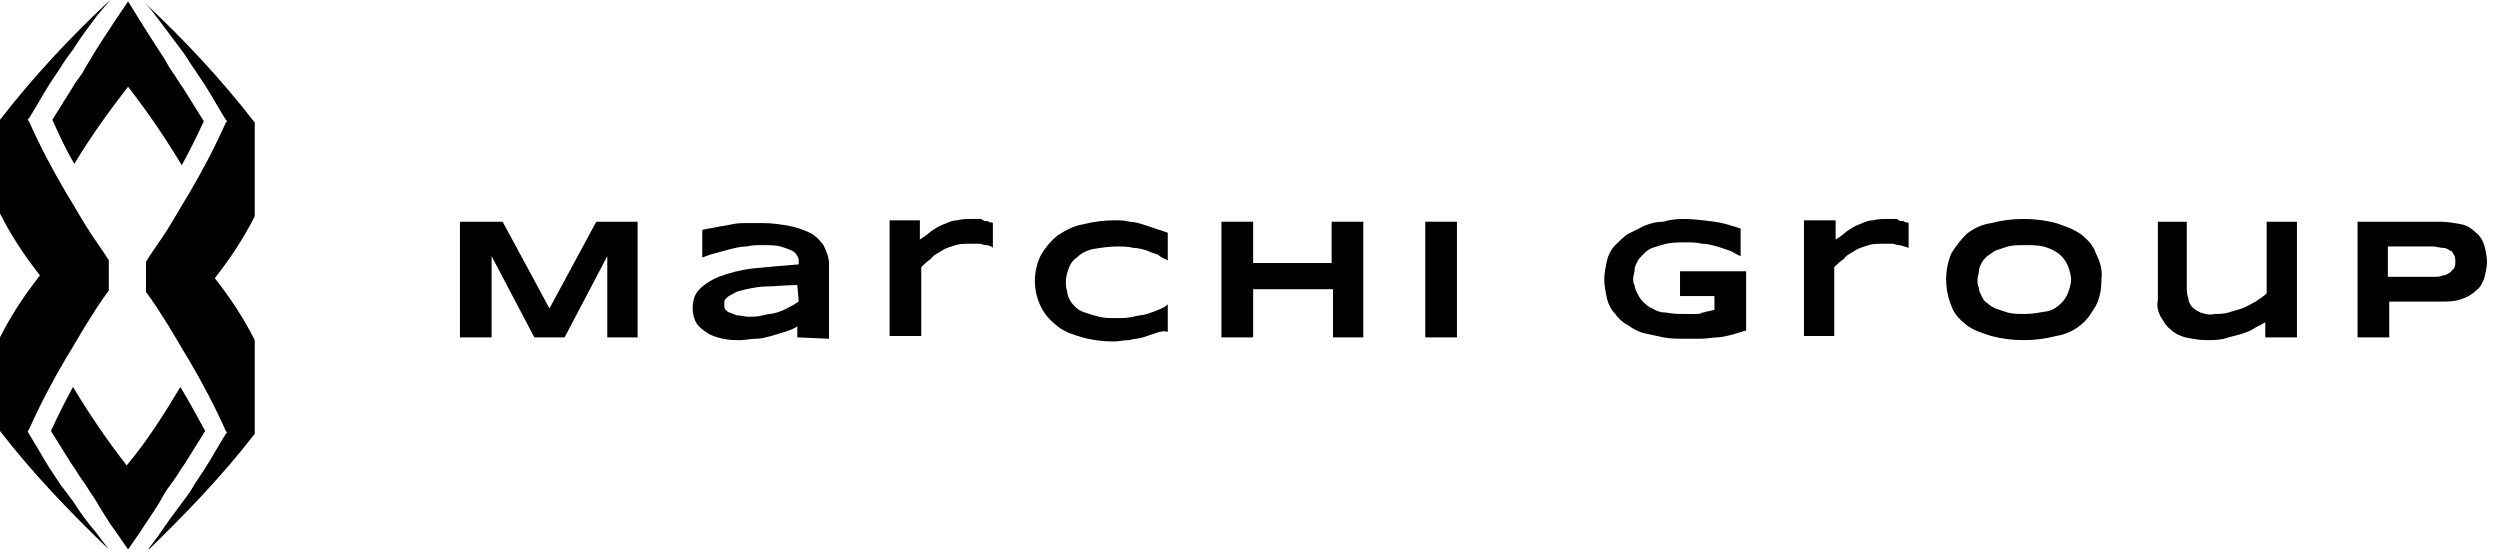 <svg width="182" height="40" viewBox="0 0 182 40" fill="none" xmlns="http://www.w3.org/2000/svg">
<g clip-path="url(#clip0_6490_6241)">
<path d="M44.211 24.562V18.647L41.103 24.562H38.898L35.79 18.647V24.562H33.484V16.141H36.592L40.001 22.456L43.409 16.141H46.417V24.562H44.211Z" fill="black"/>
<path d="M58.045 24.561V23.759C57.744 23.959 57.443 24.06 57.143 24.16C56.842 24.26 56.441 24.36 56.14 24.461C55.739 24.561 55.438 24.661 55.037 24.661C54.636 24.661 54.235 24.762 53.935 24.762C53.534 24.762 53.032 24.762 52.631 24.661C52.23 24.561 51.829 24.461 51.529 24.26C51.228 24.06 50.927 23.859 50.727 23.558C50.526 23.258 50.426 22.857 50.426 22.456C50.426 21.954 50.526 21.453 50.927 21.052C51.328 20.651 51.829 20.351 52.331 20.15C53.133 19.849 53.935 19.649 54.737 19.549C55.739 19.448 56.842 19.348 58.145 19.248V19.047C58.145 18.947 58.145 18.747 58.045 18.646C57.945 18.446 57.844 18.346 57.644 18.245C57.443 18.145 57.143 18.045 56.842 17.945C56.441 17.844 55.94 17.844 55.539 17.844C55.138 17.844 54.737 17.844 54.336 17.945C53.935 17.945 53.534 18.045 53.133 18.145C52.731 18.245 52.431 18.346 52.03 18.446C51.629 18.546 51.428 18.646 51.127 18.747V16.741C51.428 16.641 51.729 16.641 52.13 16.541C52.531 16.441 52.832 16.441 53.233 16.34C53.634 16.24 54.035 16.24 54.436 16.24C54.837 16.24 55.238 16.24 55.539 16.24C56.24 16.24 56.842 16.34 57.443 16.441C57.945 16.541 58.546 16.741 58.947 16.942C59.348 17.142 59.649 17.443 59.95 17.844C60.15 18.245 60.351 18.747 60.351 19.148V24.661L58.045 24.561ZM58.045 20.752C57.143 20.752 56.441 20.852 55.839 20.852C55.338 20.852 54.837 20.952 54.336 21.052C54.035 21.152 53.734 21.152 53.433 21.353C53.233 21.453 53.032 21.553 52.932 21.654C52.832 21.754 52.731 21.854 52.731 21.954C52.731 22.055 52.731 22.155 52.731 22.255C52.731 22.355 52.731 22.456 52.832 22.556C52.932 22.656 53.032 22.756 53.133 22.756C53.333 22.857 53.433 22.857 53.634 22.957C53.935 22.957 54.235 23.057 54.436 23.057C54.837 23.057 55.138 23.057 55.539 22.957C55.839 22.857 56.24 22.857 56.541 22.756C56.842 22.656 57.143 22.556 57.443 22.355C57.744 22.255 57.945 22.055 58.145 21.954L58.045 20.752Z" fill="black"/>
<path d="M72.18 17.945C72.08 17.945 71.98 17.844 71.779 17.844C71.579 17.844 71.478 17.744 71.278 17.744C71.078 17.744 70.877 17.744 70.677 17.744C70.275 17.744 69.874 17.744 69.574 17.844C69.273 17.945 68.872 18.045 68.571 18.245C68.27 18.446 67.97 18.546 67.769 18.847C67.469 19.047 67.268 19.248 67.067 19.448V24.461H64.762V16.04H66.967V17.443C67.268 17.243 67.569 17.042 67.769 16.842C68.07 16.641 68.371 16.441 68.671 16.34C68.972 16.24 69.273 16.04 69.674 16.04C70.075 15.94 70.376 15.94 70.777 15.94C70.877 15.94 71.078 15.94 71.178 15.94C71.378 15.94 71.478 15.94 71.579 16.04C71.679 16.14 71.879 16.04 71.98 16.14C72.08 16.24 72.18 16.14 72.281 16.24V18.045L72.18 17.945Z" fill="black"/>
<path d="M84.111 24.26C83.81 24.36 83.509 24.46 83.209 24.56C82.908 24.661 82.507 24.661 82.206 24.761C81.805 24.761 81.404 24.861 81.103 24.861C80.301 24.861 79.499 24.761 78.797 24.56C78.096 24.36 77.494 24.159 76.993 23.758C76.492 23.357 76.091 22.956 75.79 22.355C75.189 21.152 75.189 19.748 75.79 18.545C76.091 18.044 76.492 17.543 76.993 17.142C77.594 16.741 78.196 16.44 78.797 16.34C79.6 16.139 80.401 16.039 81.103 16.039C81.504 16.039 81.905 16.039 82.206 16.139C82.507 16.139 82.908 16.24 83.209 16.34C83.509 16.44 83.81 16.54 84.111 16.641C84.412 16.741 84.712 16.841 85.013 16.941V18.946C84.813 18.846 84.512 18.746 84.311 18.545C84.01 18.445 83.71 18.345 83.509 18.245C83.209 18.144 82.808 18.044 82.507 18.044C82.106 17.944 81.705 17.944 81.304 17.944C80.702 17.944 80.101 18.044 79.499 18.144C79.098 18.245 78.697 18.445 78.397 18.746C78.096 18.946 77.895 19.247 77.795 19.548C77.695 19.849 77.594 20.149 77.594 20.55C77.594 20.751 77.594 20.951 77.695 21.252C77.695 21.453 77.795 21.653 77.895 21.854C77.996 22.054 78.196 22.255 78.296 22.355C78.497 22.555 78.697 22.656 78.998 22.756C79.299 22.856 79.6 22.956 80.001 23.057C80.401 23.157 80.802 23.157 81.304 23.157C81.705 23.157 82.106 23.157 82.507 23.057C82.808 22.956 83.209 22.956 83.509 22.856C83.81 22.756 84.111 22.656 84.311 22.555C84.612 22.455 84.813 22.355 85.013 22.154V24.159C84.712 24.059 84.412 24.159 84.111 24.26Z" fill="black"/>
<path d="M97.043 24.562V21.053H91.229V24.562H88.923V16.141H91.229V19.148H96.943V16.141H99.249V24.562H97.043Z" fill="black"/>
<path d="M103.76 24.562V16.141H106.066V24.562H103.76Z" fill="black"/>
<path d="M122.506 15.94C123.308 15.94 124.01 16.04 124.812 16.14C125.514 16.24 126.115 16.441 126.717 16.641V18.646C126.416 18.546 126.216 18.346 125.915 18.245C125.614 18.145 125.313 18.045 125.013 17.945C124.612 17.844 124.311 17.744 123.91 17.744C123.509 17.644 123.108 17.644 122.707 17.644C122.206 17.644 121.805 17.644 121.303 17.744C120.902 17.844 120.602 17.945 120.301 18.045C120 18.145 119.8 18.346 119.599 18.546C119.399 18.747 119.298 18.847 119.198 19.047C119.098 19.248 118.998 19.448 118.998 19.649C118.998 19.849 118.897 20.05 118.897 20.25C118.897 20.451 118.897 20.651 118.998 20.752C118.998 20.952 119.098 21.152 119.198 21.353C119.298 21.553 119.399 21.754 119.599 21.954C119.8 22.155 120 22.355 120.301 22.456C120.602 22.656 120.902 22.756 121.303 22.756C121.805 22.857 122.206 22.857 122.707 22.857C123.008 22.857 123.208 22.857 123.409 22.857C123.609 22.857 123.81 22.857 123.91 22.756C124.11 22.756 124.211 22.656 124.411 22.656L124.812 22.556V21.553H122.306V19.749H127.118V24.06C126.817 24.16 126.416 24.26 126.115 24.36C125.714 24.461 125.313 24.561 125.013 24.561C124.712 24.561 124.211 24.661 123.81 24.661C123.409 24.661 123.008 24.661 122.707 24.661C122.206 24.661 121.604 24.661 121.103 24.561C120.602 24.461 120.201 24.36 119.699 24.26C119.298 24.16 118.897 23.959 118.496 23.659C118.095 23.458 117.795 23.157 117.594 22.857C117.293 22.556 117.093 22.155 116.992 21.754C116.892 21.253 116.792 20.852 116.792 20.351C116.792 19.849 116.892 19.448 116.992 18.947C117.093 18.546 117.293 18.145 117.594 17.844C117.895 17.544 118.195 17.243 118.496 17.042C118.897 16.842 119.298 16.641 119.699 16.441C120.201 16.24 120.602 16.14 121.103 16.14C121.404 16.04 121.905 15.94 122.506 15.94Z" fill="black"/>
<path d="M138.646 17.945C138.546 17.945 138.446 17.844 138.245 17.844C138.045 17.844 137.945 17.744 137.744 17.744C137.544 17.744 137.343 17.744 137.143 17.744C136.742 17.744 136.341 17.744 136.04 17.844C135.739 17.945 135.338 18.045 135.037 18.245C134.737 18.446 134.436 18.546 134.235 18.847C133.935 19.047 133.734 19.248 133.534 19.448V24.461H131.328V16.04H133.634V17.443C133.935 17.243 134.235 17.042 134.436 16.842C134.737 16.641 135.037 16.441 135.338 16.34C135.639 16.24 135.94 16.04 136.341 16.04C136.742 15.94 137.042 15.94 137.443 15.94C137.544 15.94 137.744 15.94 137.844 15.94C138.045 15.94 138.145 15.94 138.245 16.04C138.346 16.14 138.546 16.04 138.646 16.14C138.747 16.24 138.847 16.14 138.947 16.24V18.045L138.646 17.945Z" fill="black"/>
<path d="M152.983 20.351C152.983 21.052 152.883 21.654 152.582 22.255C152.281 22.756 151.98 23.258 151.479 23.659C150.978 24.06 150.376 24.36 149.675 24.461C148.171 24.862 146.467 24.862 144.963 24.461C144.361 24.26 143.66 24.06 143.158 23.659C142.657 23.258 142.256 22.857 142.056 22.255C141.554 21.052 141.554 19.649 142.056 18.446C142.356 17.945 142.757 17.443 143.158 17.042C143.66 16.641 144.261 16.34 144.963 16.24C146.467 15.839 148.171 15.839 149.675 16.24C150.276 16.441 150.878 16.641 151.479 17.042C151.98 17.443 152.381 17.844 152.582 18.446C152.883 19.047 153.083 19.649 152.983 20.351ZM150.777 20.351C150.777 20.05 150.677 19.749 150.577 19.448C150.477 19.148 150.276 18.847 150.076 18.646C149.775 18.346 149.374 18.145 149.073 18.045C148.572 17.844 147.97 17.844 147.369 17.844C146.968 17.844 146.567 17.844 146.166 17.945C145.865 18.045 145.564 18.145 145.264 18.245C145.063 18.346 144.863 18.546 144.662 18.646C144.462 18.847 144.361 18.947 144.261 19.148C144.161 19.348 144.061 19.549 144.061 19.749C144.061 19.95 143.96 20.15 143.96 20.351C143.96 20.551 143.96 20.752 144.061 20.952C144.061 21.152 144.161 21.353 144.261 21.553C144.361 21.754 144.462 21.954 144.662 22.055C144.863 22.255 145.063 22.355 145.264 22.456C145.564 22.556 145.865 22.656 146.166 22.756C146.567 22.857 146.968 22.857 147.369 22.857C147.97 22.857 148.472 22.756 149.073 22.656C149.474 22.556 149.775 22.355 150.076 22.055C150.276 21.854 150.477 21.553 150.577 21.253C150.677 20.952 150.777 20.651 150.777 20.351Z" fill="black"/>
<path d="M159.198 16.141V20.852C159.198 21.153 159.198 21.454 159.299 21.654C159.299 21.855 159.399 22.156 159.599 22.356C159.8 22.557 160 22.657 160.201 22.757C160.502 22.857 160.903 22.958 161.203 22.857C161.504 22.857 161.905 22.857 162.206 22.757C162.507 22.657 162.908 22.557 163.208 22.456C163.509 22.356 163.81 22.156 164.211 21.955C164.512 21.755 164.812 21.554 165.013 21.354V16.141H167.218V24.562H164.913V23.459C164.612 23.659 164.311 23.76 164.01 23.96C163.71 24.161 163.309 24.261 163.008 24.361C162.607 24.461 162.206 24.562 161.905 24.662C161.504 24.762 161.003 24.762 160.602 24.762C160.101 24.762 159.599 24.662 159.098 24.562C158.697 24.461 158.296 24.261 157.995 23.96C157.695 23.76 157.494 23.359 157.294 23.058C157.093 22.657 156.993 22.256 157.093 21.855V16.141H159.198Z" fill="black"/>
<path d="M181.053 19.048C181.053 19.449 180.953 19.85 180.853 20.251C180.753 20.552 180.552 20.953 180.251 21.153C179.951 21.454 179.55 21.654 179.249 21.755C178.748 21.955 178.246 21.955 177.645 21.955H173.936V24.562H171.63V16.141H177.645C178.146 16.141 178.748 16.241 179.249 16.341C179.65 16.441 179.951 16.642 180.251 16.943C180.552 17.143 180.753 17.544 180.853 17.845C180.953 18.246 181.053 18.647 181.053 19.048ZM178.748 19.048C178.748 18.847 178.748 18.747 178.647 18.547C178.547 18.446 178.547 18.246 178.347 18.246C178.246 18.146 178.046 18.045 177.845 18.045C177.645 18.045 177.344 17.945 177.144 17.945H173.835V20.151H177.144C177.444 20.151 177.645 20.151 177.845 20.05C178.046 20.05 178.146 19.95 178.347 19.85C178.447 19.75 178.547 19.649 178.647 19.549C178.748 19.349 178.748 19.248 178.748 19.048Z" fill="black"/>
<path d="M5.313 36.491C5.013 36.09 4.712 35.689 4.411 35.288L3.609 34.085C3.108 33.283 2.607 32.381 2.105 31.579L2.005 31.378L2.105 31.278C2.907 29.474 3.81 27.769 4.812 26.065C5.313 25.263 5.815 24.361 6.316 23.559C6.817 22.757 7.318 21.955 7.92 21.153V18.947C7.419 18.145 6.817 17.343 6.316 16.541C5.815 15.739 5.313 14.837 4.812 14.035C3.81 12.331 2.907 10.627 2.105 8.822L2.005 8.722L2.105 8.622C2.607 7.82 3.108 6.917 3.609 6.115L4.411 4.912C4.712 4.411 5.013 4.01 5.313 3.609C5.815 2.807 6.416 2.005 7.018 1.203C7.318 0.802 7.719 0.401 8.02 0C5.113 2.707 2.406 5.614 0 8.722V8.822V15.539C0.802 17.143 1.805 18.647 2.907 20.05C1.805 21.454 0.802 22.957 0 24.561V31.278V31.378C2.406 34.486 5.113 37.293 7.92 40C7.619 39.599 7.318 39.198 7.018 38.797C6.416 38.095 5.815 37.293 5.313 36.491Z" fill="black"/>
<path d="M13.333 36.492C13.634 36.091 13.935 35.69 14.135 35.289L14.937 34.086C15.439 33.284 15.94 32.382 16.441 31.58L16.541 31.479L16.441 31.379C15.639 29.575 14.737 27.87 13.734 26.166C13.233 25.364 12.732 24.462 12.231 23.66C11.729 22.858 11.228 22.056 10.627 21.254V19.048C11.128 18.246 11.729 17.444 12.231 16.642C12.732 15.84 13.233 14.938 13.734 14.136C14.737 12.432 15.639 10.727 16.441 8.923L16.541 8.823L16.441 8.722C15.94 7.92 15.439 7.018 14.937 6.216L14.135 5.013C13.835 4.612 13.634 4.211 13.333 3.81C12.732 3.008 12.13 2.206 11.529 1.404C11.228 1.003 10.927 0.602 10.526 0.201C13.434 2.908 16.14 5.815 18.546 8.923V9.023V15.74C17.744 17.344 16.742 18.848 15.639 20.251C16.742 21.655 17.744 23.159 18.546 24.763V31.479V31.58C16.14 34.687 13.434 37.494 10.627 40.201C10.927 39.8 11.228 39.399 11.529 38.998C12.13 38.096 12.732 37.294 13.333 36.492Z" fill="black"/>
<path d="M9.323 6.315C10.727 8.12 12.03 10.024 13.233 12.029C13.835 10.927 14.336 9.924 14.837 8.821C14.336 8.019 13.835 7.217 13.333 6.415C13.033 6.014 12.832 5.613 12.531 5.212C12.231 4.811 12.03 4.31 11.729 3.909C10.927 2.706 9.323 0.1 9.323 0.1C9.323 0.1 7.619 2.606 6.817 3.909C6.617 4.31 6.316 4.711 6.115 5.112C5.915 5.513 5.514 5.914 5.313 6.315C4.812 7.117 4.311 7.919 3.81 8.721C4.311 9.824 4.812 10.927 5.414 11.929C6.617 9.924 7.92 8.12 9.323 6.315Z" fill="black"/>
<path d="M13.133 28.17C11.931 30.175 10.727 32.08 9.224 33.884C7.82 32.08 6.517 30.175 5.314 28.17C4.712 29.273 4.211 30.275 3.71 31.378C4.211 32.18 4.712 32.982 5.214 33.784C5.514 34.185 5.715 34.586 6.016 34.987C6.316 35.388 6.517 35.789 6.818 36.19C7.319 36.992 7.82 37.894 8.422 38.696L9.324 39.999L10.226 38.696C10.727 37.894 11.329 37.092 11.83 36.19C12.031 35.789 12.332 35.388 12.632 34.987C12.933 34.586 13.133 34.185 13.434 33.784C13.935 32.982 14.437 32.18 14.938 31.378C14.336 30.275 13.735 29.172 13.133 28.17Z" fill="black"/>
</g>
<defs>
<clipPath id="clip0_6490_6241">
<rect width="181.053" height="40" fill="white"/>
</clipPath>
</defs>
</svg>
